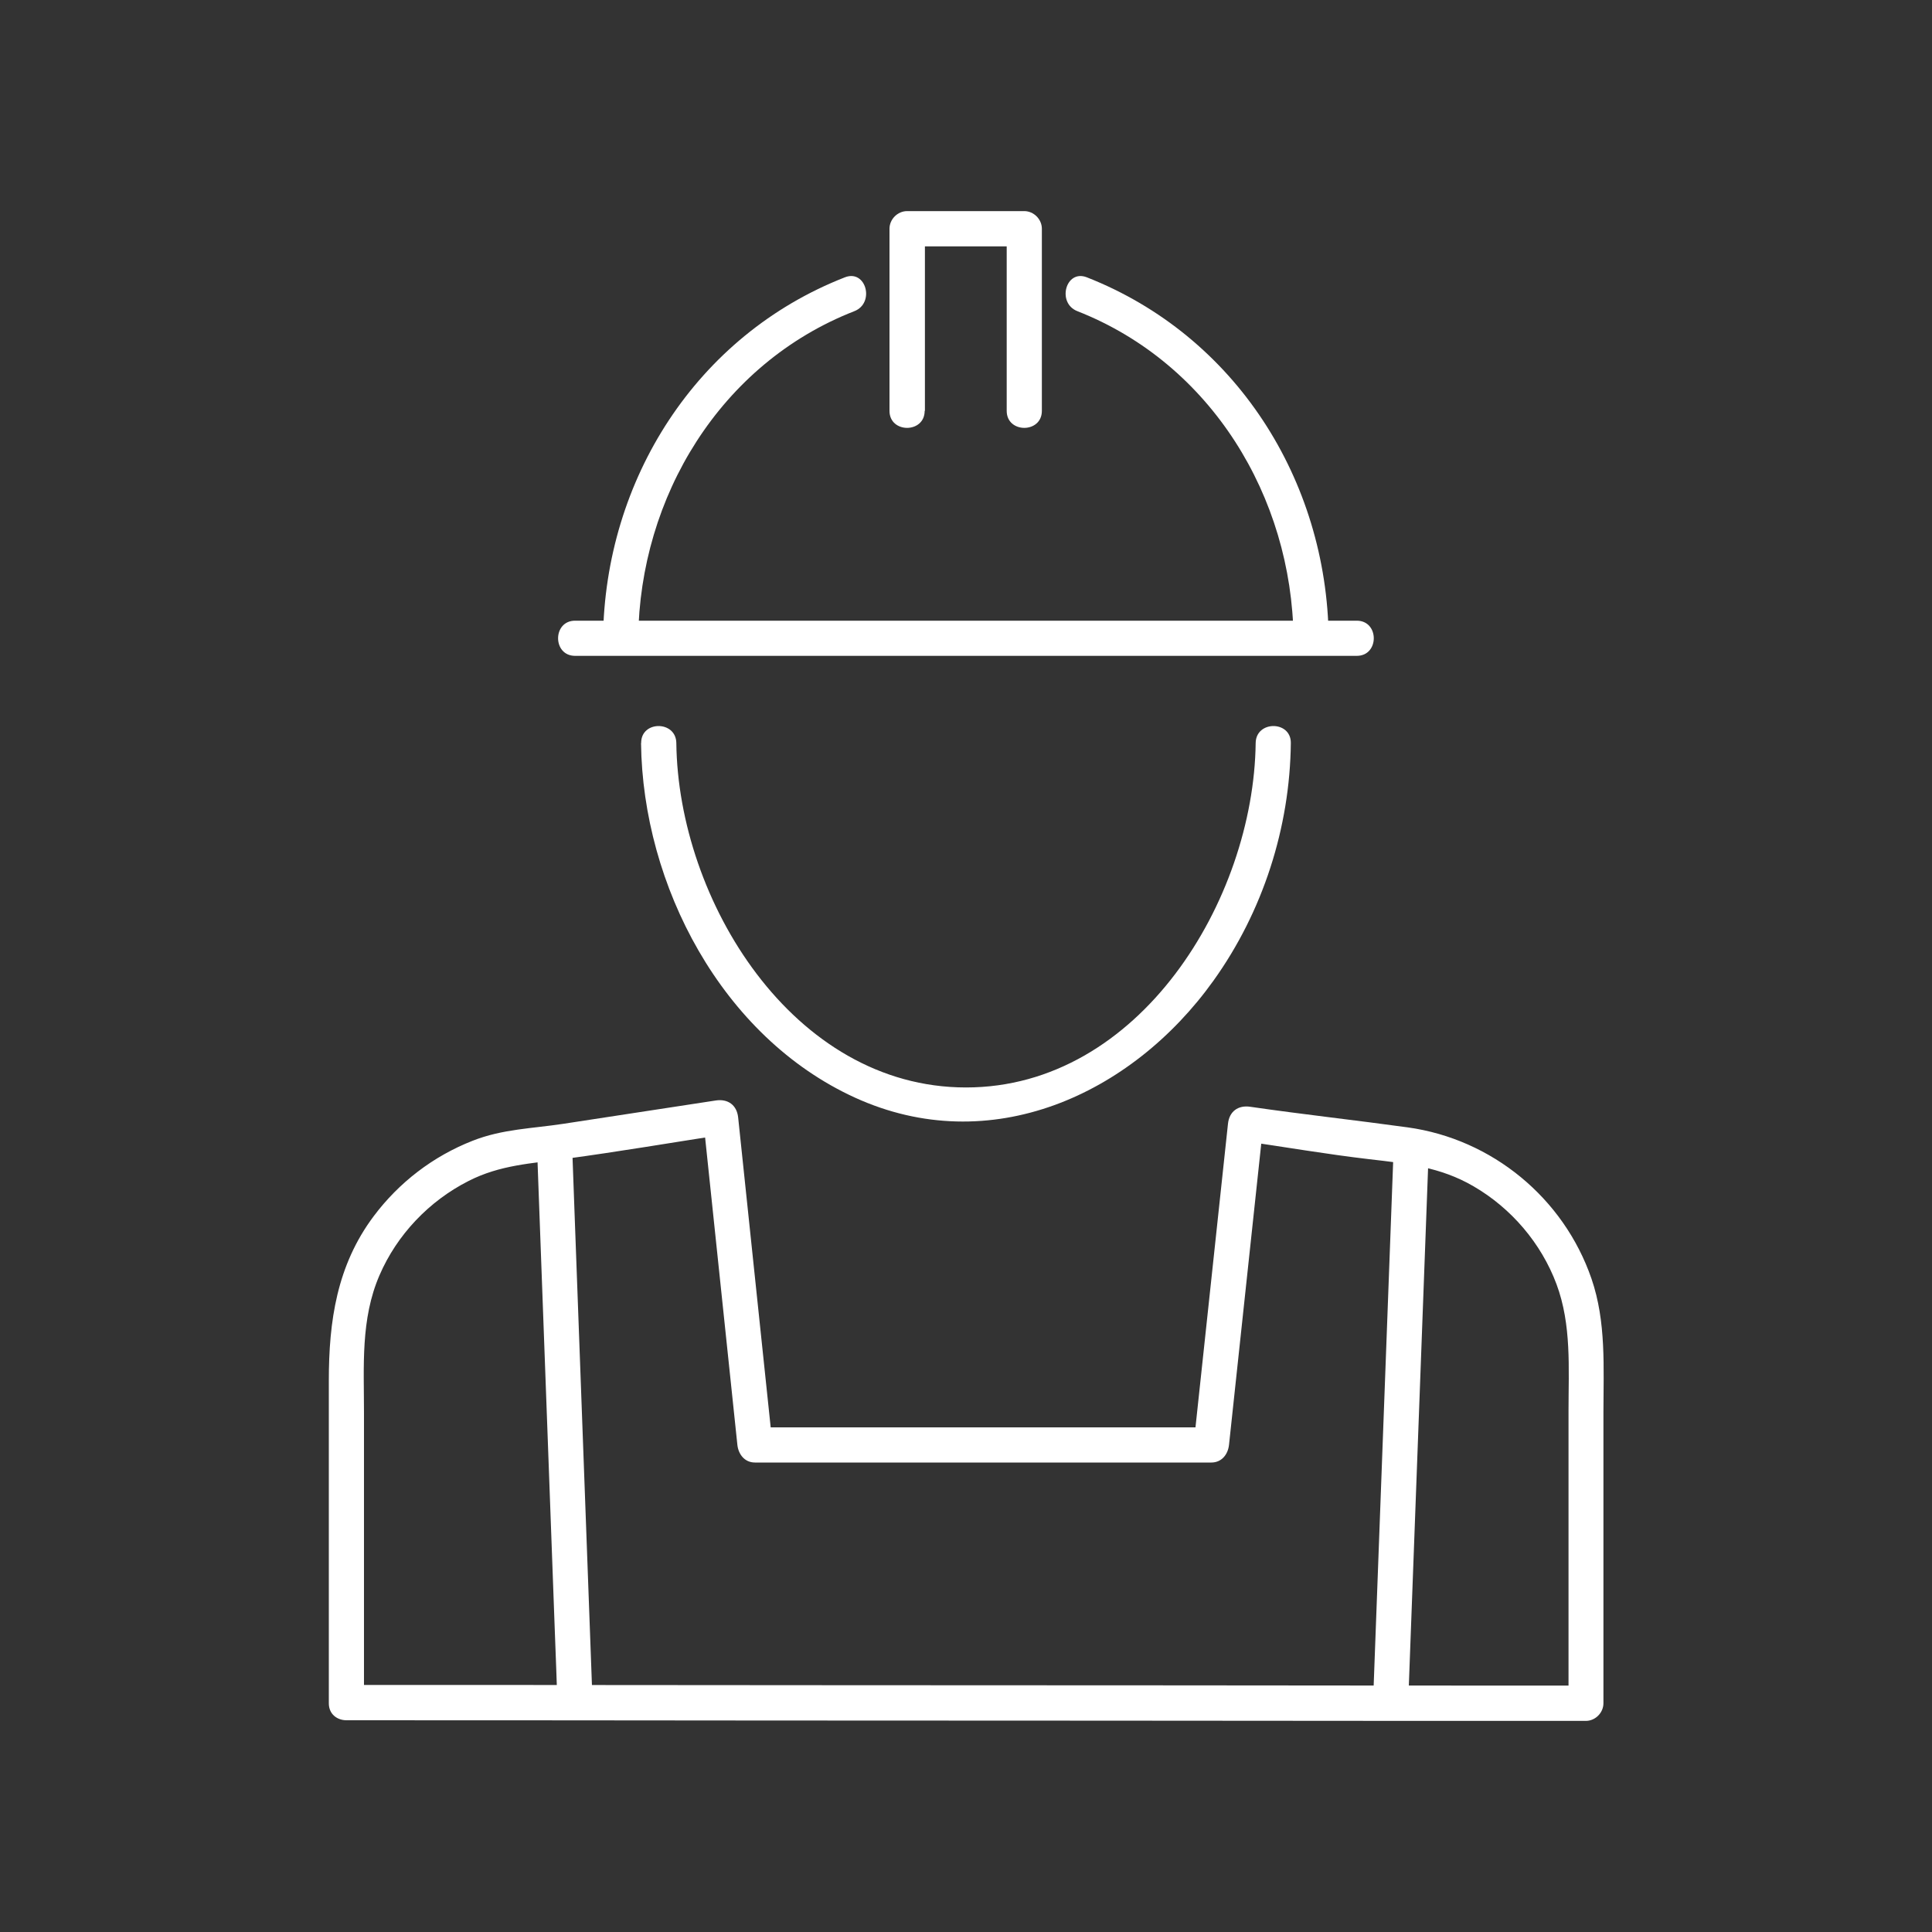 <?xml version="1.0" encoding="UTF-8"?>
<svg id="Layer_2" data-name="Layer 2" xmlns="http://www.w3.org/2000/svg" viewBox="0 0 150 150">
  <rect x="0" y="0" width="150" height="150" fill="#333333" stroke="none"/>
  <defs>
    <style>
      .cls-1 {
        fill: #fff;
      }

      .cls-2 {
        fill: none;
      }
    </style>
  </defs>
  <g id="equipe_experimentee" data-name="equipe experimentee">
    <rect class="cls-2" width="150" height="150"/>
    <g>
      <path class="cls-1" d="M49.77,57.69c.13,11.04,6.27,22.81,16.61,27.53,10.48,4.78,21.47-.18,27.84-9.09,3.83-5.35,5.93-11.87,6-18.44.02-1.76-2.71-1.76-2.73,0-.15,12.17-9.02,26.74-22.49,26.74s-22.35-14.57-22.49-26.74c-.02-1.76-2.75-1.76-2.73,0h0Z"/>
      <path class="cls-1" d="M44.65,50.92h60.69c1.76,0,1.76-2.73,0-2.73h-60.69c-1.76,0-1.76,2.73,0,2.73h0Z"/>
      <path class="cls-1" d="M83.65,24.16c10.38,4.08,16.65,14.42,16.78,25.38.02,1.76,2.75,1.76,2.73,0-.14-12.28-7.24-23.48-18.78-28.01-1.64-.64-2.35,2-.73,2.63h0Z"/>
      <path class="cls-1" d="M49.55,49.54c.12-10.96,6.38-21.32,16.78-25.38,1.62-.63.91-3.27-.73-2.63-11.55,4.51-18.64,15.74-18.78,28.01-.02,1.76,2.71,1.76,2.73,0h0Z"/>
      <path class="cls-1" d="M71.81,31.9v-14.14c-.46.46-.91.91-1.37,1.37h9.09c-.46-.46-.91-.91-1.37-1.37v14.14c0,1.76,2.73,1.76,2.73,0v-14.14c0-.74-.63-1.37-1.37-1.37h-9.09c-.74,0-1.37.63-1.37,1.37v14.14c0,1.76,2.73,1.76,2.73,0h0Z"/>
      <path class="cls-1" d="M46.01,132.24c-.47-12.67-.93-25.35-1.4-38.02-.07-1.83-.13-3.66-.2-5.49-.06-1.75-2.8-1.76-2.73,0,.47,12.67.93,25.35,1.4,38.02.07,1.83.14,3.66.2,5.49.06,1.75,2.8,1.76,2.73,0h0Z"/>
      <path class="cls-1" d="M108.21,88.96c-.47,12.63-.94,25.27-1.41,37.9-.07,1.79-.13,3.58-.2,5.38-.07,1.76,2.67,1.75,2.73,0,.47-12.63.94-25.27,1.41-37.9.07-1.79.13-3.58.2-5.38.07-1.76-2.67-1.75-2.73,0h0Z"/>
      <path class="cls-1" d="M26.87,133.56c10.83,0,21.66.01,32.49.02,17.27,0,34.55.02,51.82.03,3.98,0,7.96,0,11.94,0,.74,0,1.37-.63,1.37-1.37v-22.55c0-3.5.23-7.05-.93-10.42-2.16-6.26-7.71-10.83-14.26-11.74-4.06-.56-8.16-1.01-12.23-1.6-.94-.14-1.63.36-1.73,1.32-.89,8.31-1.78,16.62-2.67,24.94l1.37-1.37h-35.43l1.37,1.37c-.89-8.48-1.78-16.95-2.67-25.43-.1-.96-.79-1.46-1.73-1.32-3.94.6-7.89,1.21-11.83,1.81-2.41.37-4.73.4-7.06,1.32-3.06,1.2-5.71,3.23-7.68,5.86-2.86,3.82-3.48,8.15-3.48,12.76v25.05c0,1.76,2.73,1.76,2.73,0v-22.55c0-3.61-.27-7.27,1.2-10.67,1.36-3.16,3.86-5.78,6.92-7.33,2.45-1.25,4.89-1.36,7.54-1.72,4.14-.56,8.26-1.26,12.39-1.9-.58-.44-1.15-.88-1.73-1.32.89,8.48,1.78,16.95,2.67,25.43.08.73.56,1.37,1.37,1.37h35.43c.8,0,1.29-.63,1.37-1.37.89-8.31,1.78-16.62,2.67-24.94-.58.44-1.15.88-1.73,1.32,3.31.48,6.62,1.05,9.95,1.44,2.9.34,5.5.59,8.09,2.1,2.93,1.7,5.26,4.42,6.45,7.61,1.17,3.15.93,6.51.93,9.81v22.72c.46-.46.91-.91,1.37-1.37-10.83,0-21.66-.01-32.49-.02-17.27,0-34.55-.02-51.82-.03-3.98,0-7.96,0-11.94,0-1.76,0-1.76,2.73,0,2.73h0Z"/>
    </g>
  </g>
</svg>